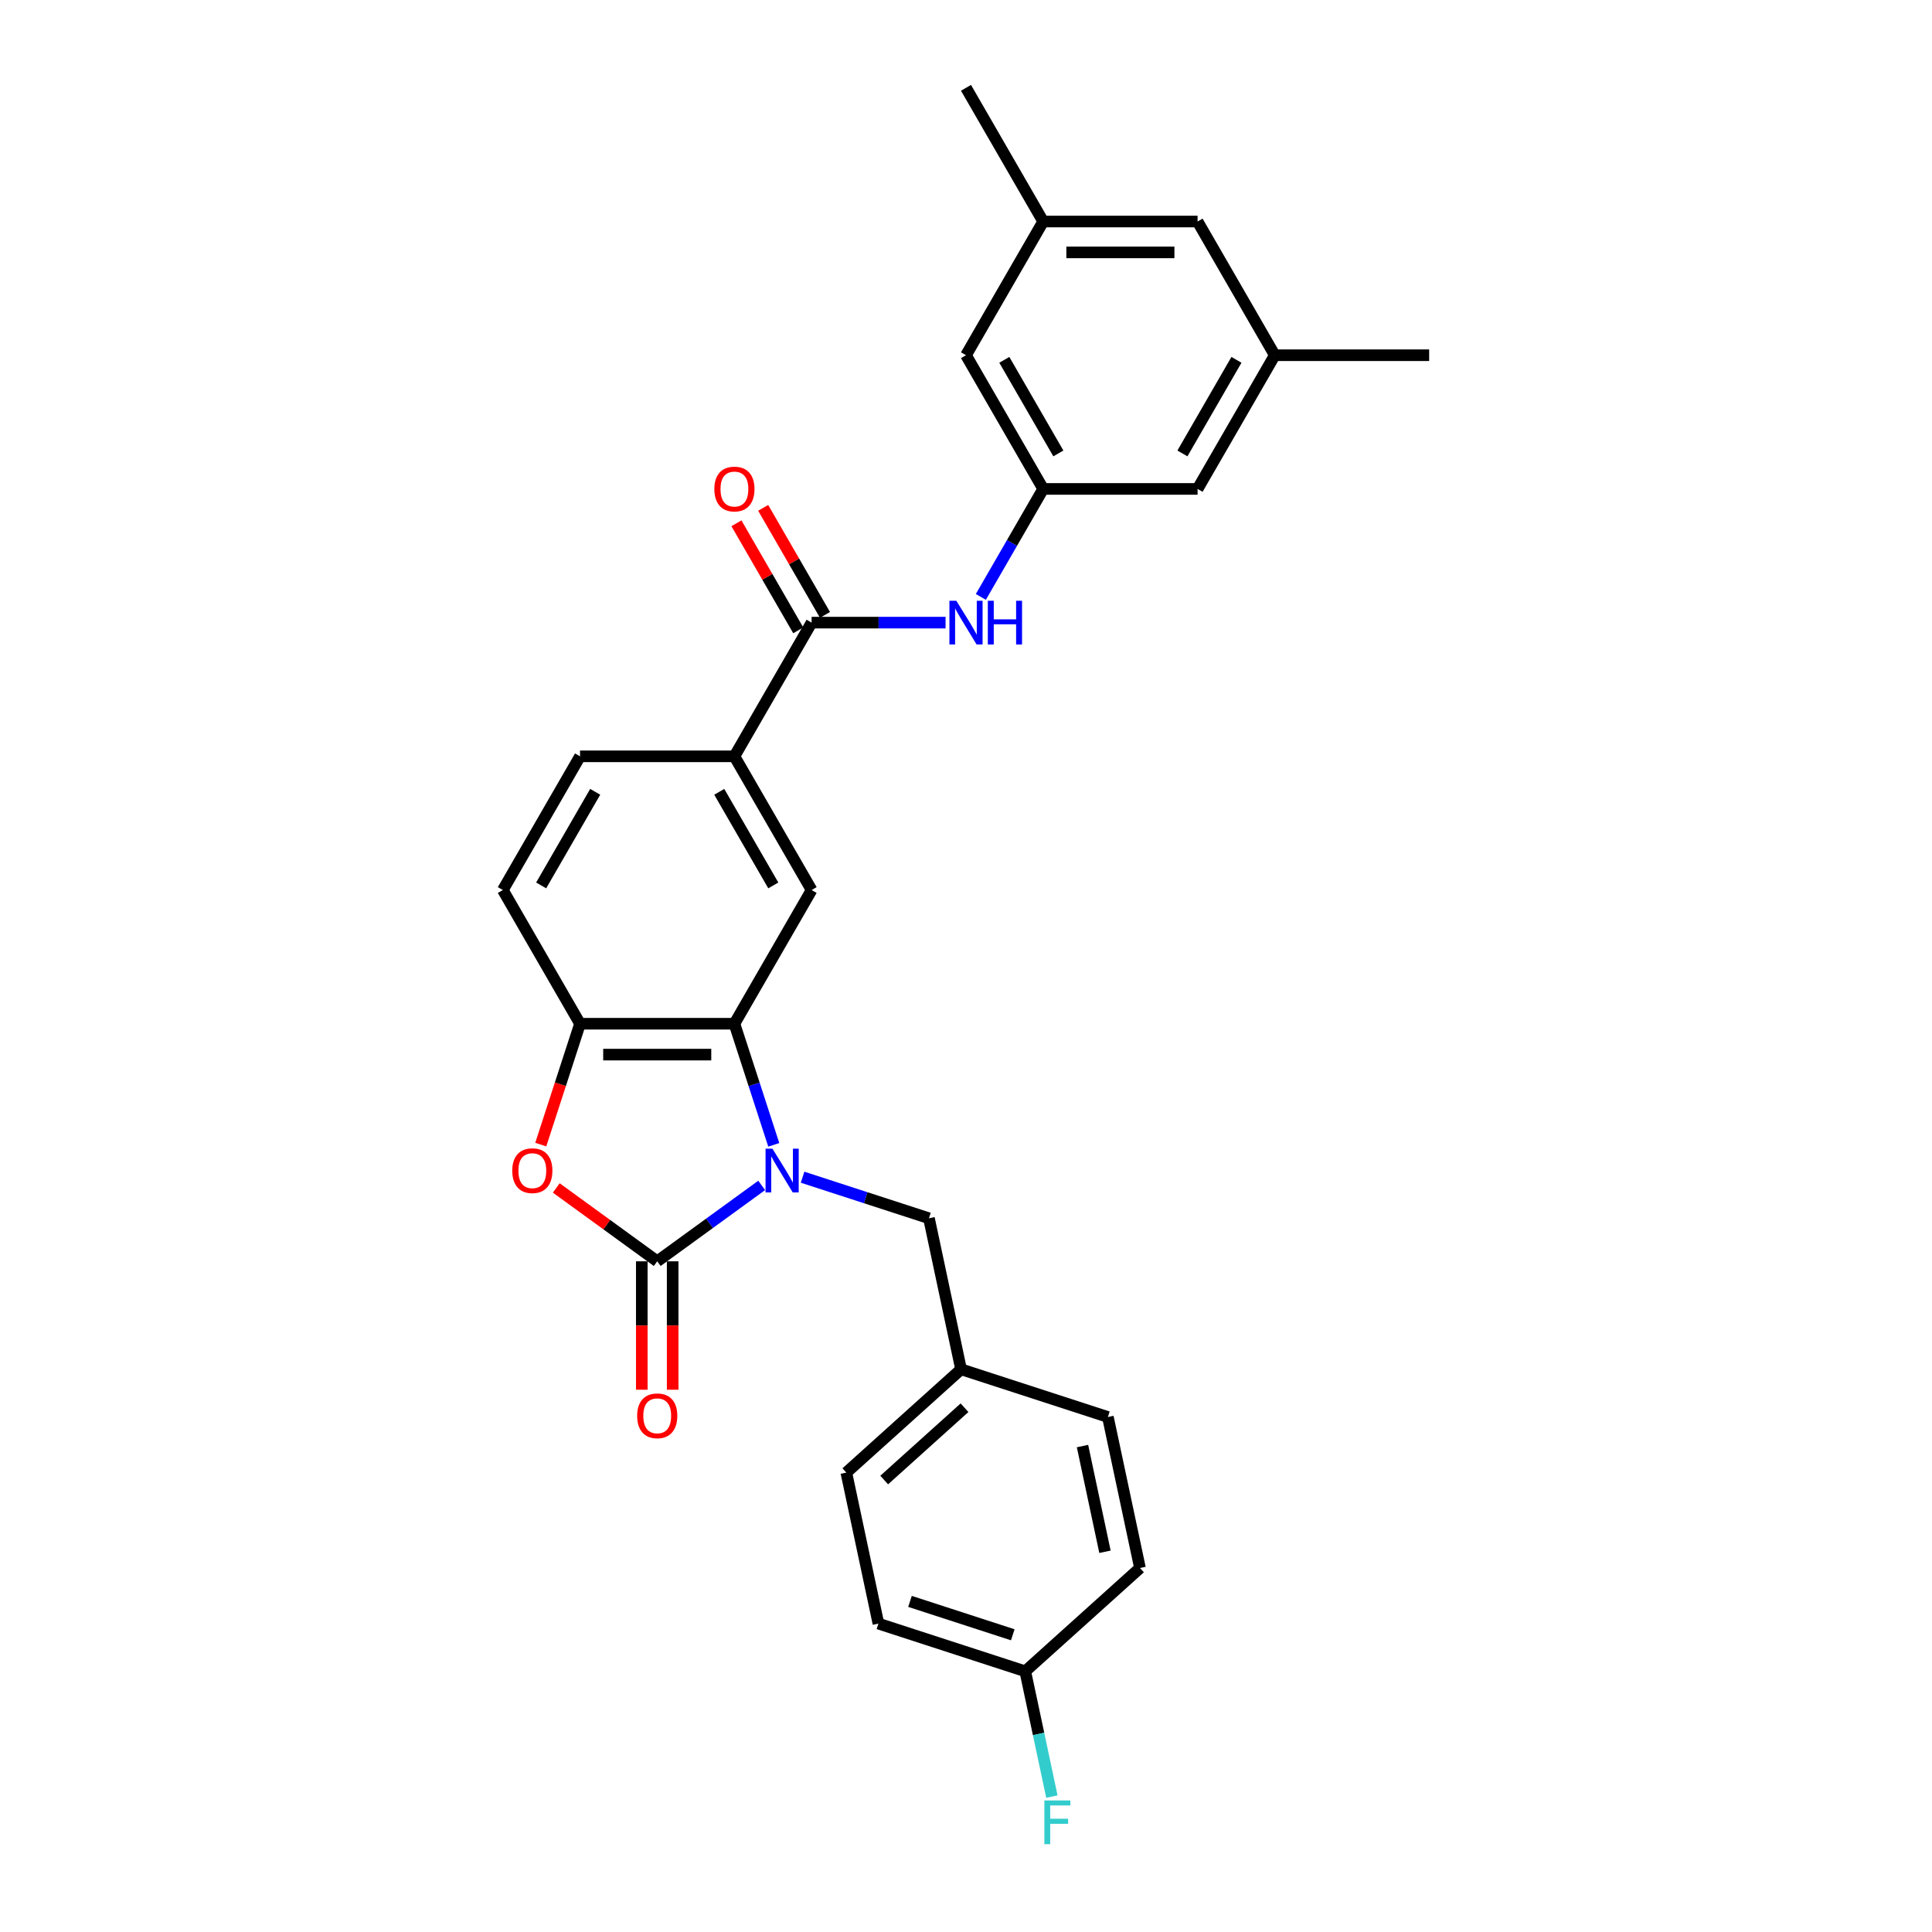 <?xml version='1.0' encoding='iso-8859-1'?>
<svg version='1.1' baseProfile='full'
              xmlns='http://www.w3.org/2000/svg'
                      xmlns:rdkit='http://www.rdkit.org/xml'
                      xmlns:xlink='http://www.w3.org/1999/xlink'
                  xml:space='preserve'
width='1000px' height='1000px' viewBox='0 0 1000 1000'>
<!-- END OF HEADER -->
<rect style='opacity:1.0;fill:#FFFFFF;stroke:none' width='1000' height='1000' x='0' y='0'> </rect>
<path class='bond-0' d='M 394.249,613.569 L 367.214,633.21' style='fill:none;fill-rule:evenodd;stroke:#0000FF;stroke-width:6px;stroke-linecap:butt;stroke-linejoin:miter;stroke-opacity:1' />
<path class='bond-0' d='M 367.214,633.21 L 340.18,652.852' style='fill:none;fill-rule:evenodd;stroke:#000000;stroke-width:6px;stroke-linecap:butt;stroke-linejoin:miter;stroke-opacity:1' />
<path class='bond-1' d='M 400.503,592.569 L 390.319,561.226' style='fill:none;fill-rule:evenodd;stroke:#0000FF;stroke-width:6px;stroke-linecap:butt;stroke-linejoin:miter;stroke-opacity:1' />
<path class='bond-1' d='M 390.319,561.226 L 380.135,529.883' style='fill:none;fill-rule:evenodd;stroke:#000000;stroke-width:6px;stroke-linecap:butt;stroke-linejoin:miter;stroke-opacity:1' />
<path class='bond-9' d='M 415.409,609.319 L 448.118,619.947' style='fill:none;fill-rule:evenodd;stroke:#0000FF;stroke-width:6px;stroke-linecap:butt;stroke-linejoin:miter;stroke-opacity:1' />
<path class='bond-9' d='M 448.118,619.947 L 480.827,630.575' style='fill:none;fill-rule:evenodd;stroke:#000000;stroke-width:6px;stroke-linecap:butt;stroke-linejoin:miter;stroke-opacity:1' />
<path class='bond-2' d='M 340.18,652.852 L 314.049,633.866' style='fill:none;fill-rule:evenodd;stroke:#000000;stroke-width:6px;stroke-linecap:butt;stroke-linejoin:miter;stroke-opacity:1' />
<path class='bond-2' d='M 314.049,633.866 L 287.918,614.881' style='fill:none;fill-rule:evenodd;stroke:#FF0000;stroke-width:6px;stroke-linecap:butt;stroke-linejoin:miter;stroke-opacity:1' />
<path class='bond-10' d='M 332.189,652.852 L 332.189,686.086' style='fill:none;fill-rule:evenodd;stroke:#000000;stroke-width:6px;stroke-linecap:butt;stroke-linejoin:miter;stroke-opacity:1' />
<path class='bond-10' d='M 332.189,686.086 L 332.189,719.321' style='fill:none;fill-rule:evenodd;stroke:#FF0000;stroke-width:6px;stroke-linecap:butt;stroke-linejoin:miter;stroke-opacity:1' />
<path class='bond-10' d='M 348.171,652.852 L 348.171,686.086' style='fill:none;fill-rule:evenodd;stroke:#000000;stroke-width:6px;stroke-linecap:butt;stroke-linejoin:miter;stroke-opacity:1' />
<path class='bond-10' d='M 348.171,686.086 L 348.171,719.321' style='fill:none;fill-rule:evenodd;stroke:#FF0000;stroke-width:6px;stroke-linecap:butt;stroke-linejoin:miter;stroke-opacity:1' />
<path class='bond-3' d='M 380.135,529.883 L 300.225,529.883' style='fill:none;fill-rule:evenodd;stroke:#000000;stroke-width:6px;stroke-linecap:butt;stroke-linejoin:miter;stroke-opacity:1' />
<path class='bond-3' d='M 368.149,545.865 L 312.212,545.865' style='fill:none;fill-rule:evenodd;stroke:#000000;stroke-width:6px;stroke-linecap:butt;stroke-linejoin:miter;stroke-opacity:1' />
<path class='bond-5' d='M 380.135,529.883 L 420.09,460.679' style='fill:none;fill-rule:evenodd;stroke:#000000;stroke-width:6px;stroke-linecap:butt;stroke-linejoin:miter;stroke-opacity:1' />
<path class='bond-28' d='M 279.899,592.441 L 290.062,561.162' style='fill:none;fill-rule:evenodd;stroke:#FF0000;stroke-width:6px;stroke-linecap:butt;stroke-linejoin:miter;stroke-opacity:1' />
<path class='bond-28' d='M 290.062,561.162 L 300.225,529.883' style='fill:none;fill-rule:evenodd;stroke:#000000;stroke-width:6px;stroke-linecap:butt;stroke-linejoin:miter;stroke-opacity:1' />
<path class='bond-12' d='M 300.225,529.883 L 260.27,460.679' style='fill:none;fill-rule:evenodd;stroke:#000000;stroke-width:6px;stroke-linecap:butt;stroke-linejoin:miter;stroke-opacity:1' />
<path class='bond-4' d='M 420.09,322.271 L 380.135,391.475' style='fill:none;fill-rule:evenodd;stroke:#000000;stroke-width:6px;stroke-linecap:butt;stroke-linejoin:miter;stroke-opacity:1' />
<path class='bond-7' d='M 420.09,322.271 L 454.755,322.271' style='fill:none;fill-rule:evenodd;stroke:#000000;stroke-width:6px;stroke-linecap:butt;stroke-linejoin:miter;stroke-opacity:1' />
<path class='bond-7' d='M 454.755,322.271 L 489.42,322.271' style='fill:none;fill-rule:evenodd;stroke:#0000FF;stroke-width:6px;stroke-linecap:butt;stroke-linejoin:miter;stroke-opacity:1' />
<path class='bond-11' d='M 427.01,318.275 L 411.015,290.569' style='fill:none;fill-rule:evenodd;stroke:#000000;stroke-width:6px;stroke-linecap:butt;stroke-linejoin:miter;stroke-opacity:1' />
<path class='bond-11' d='M 411.015,290.569 L 395.019,262.864' style='fill:none;fill-rule:evenodd;stroke:#FF0000;stroke-width:6px;stroke-linecap:butt;stroke-linejoin:miter;stroke-opacity:1' />
<path class='bond-11' d='M 413.17,326.266 L 397.174,298.56' style='fill:none;fill-rule:evenodd;stroke:#000000;stroke-width:6px;stroke-linecap:butt;stroke-linejoin:miter;stroke-opacity:1' />
<path class='bond-11' d='M 397.174,298.56 L 381.178,270.855' style='fill:none;fill-rule:evenodd;stroke:#FF0000;stroke-width:6px;stroke-linecap:butt;stroke-linejoin:miter;stroke-opacity:1' />
<path class='bond-6' d='M 420.09,460.679 L 380.135,391.475' style='fill:none;fill-rule:evenodd;stroke:#000000;stroke-width:6px;stroke-linecap:butt;stroke-linejoin:miter;stroke-opacity:1' />
<path class='bond-6' d='M 400.256,458.289 L 372.288,409.846' style='fill:none;fill-rule:evenodd;stroke:#000000;stroke-width:6px;stroke-linecap:butt;stroke-linejoin:miter;stroke-opacity:1' />
<path class='bond-13' d='M 380.135,391.475 L 300.225,391.475' style='fill:none;fill-rule:evenodd;stroke:#000000;stroke-width:6px;stroke-linecap:butt;stroke-linejoin:miter;stroke-opacity:1' />
<path class='bond-8' d='M 507.686,308.958 L 523.821,281.012' style='fill:none;fill-rule:evenodd;stroke:#0000FF;stroke-width:6px;stroke-linecap:butt;stroke-linejoin:miter;stroke-opacity:1' />
<path class='bond-8' d='M 523.821,281.012 L 539.955,253.067' style='fill:none;fill-rule:evenodd;stroke:#000000;stroke-width:6px;stroke-linecap:butt;stroke-linejoin:miter;stroke-opacity:1' />
<path class='bond-16' d='M 539.955,253.067 L 500,183.863' style='fill:none;fill-rule:evenodd;stroke:#000000;stroke-width:6px;stroke-linecap:butt;stroke-linejoin:miter;stroke-opacity:1' />
<path class='bond-16' d='M 547.803,234.695 L 519.834,186.252' style='fill:none;fill-rule:evenodd;stroke:#000000;stroke-width:6px;stroke-linecap:butt;stroke-linejoin:miter;stroke-opacity:1' />
<path class='bond-17' d='M 539.955,253.067 L 619.865,253.067' style='fill:none;fill-rule:evenodd;stroke:#000000;stroke-width:6px;stroke-linecap:butt;stroke-linejoin:miter;stroke-opacity:1' />
<path class='bond-19' d='M 480.827,630.575 L 497.442,708.739' style='fill:none;fill-rule:evenodd;stroke:#000000;stroke-width:6px;stroke-linecap:butt;stroke-linejoin:miter;stroke-opacity:1' />
<path class='bond-30' d='M 260.27,460.679 L 300.225,391.475' style='fill:none;fill-rule:evenodd;stroke:#000000;stroke-width:6px;stroke-linecap:butt;stroke-linejoin:miter;stroke-opacity:1' />
<path class='bond-30' d='M 280.104,458.289 L 308.073,409.846' style='fill:none;fill-rule:evenodd;stroke:#000000;stroke-width:6px;stroke-linecap:butt;stroke-linejoin:miter;stroke-opacity:1' />
<path class='bond-14' d='M 659.82,183.863 L 619.865,253.067' style='fill:none;fill-rule:evenodd;stroke:#000000;stroke-width:6px;stroke-linecap:butt;stroke-linejoin:miter;stroke-opacity:1' />
<path class='bond-14' d='M 639.986,186.252 L 612.017,234.695' style='fill:none;fill-rule:evenodd;stroke:#000000;stroke-width:6px;stroke-linecap:butt;stroke-linejoin:miter;stroke-opacity:1' />
<path class='bond-18' d='M 659.82,183.863 L 619.865,114.659' style='fill:none;fill-rule:evenodd;stroke:#000000;stroke-width:6px;stroke-linecap:butt;stroke-linejoin:miter;stroke-opacity:1' />
<path class='bond-27' d='M 659.82,183.863 L 739.73,183.863' style='fill:none;fill-rule:evenodd;stroke:#000000;stroke-width:6px;stroke-linecap:butt;stroke-linejoin:miter;stroke-opacity:1' />
<path class='bond-15' d='M 539.955,114.659 L 500,183.863' style='fill:none;fill-rule:evenodd;stroke:#000000;stroke-width:6px;stroke-linecap:butt;stroke-linejoin:miter;stroke-opacity:1' />
<path class='bond-26' d='M 539.955,114.659 L 500,45.455' style='fill:none;fill-rule:evenodd;stroke:#000000;stroke-width:6px;stroke-linecap:butt;stroke-linejoin:miter;stroke-opacity:1' />
<path class='bond-31' d='M 539.955,114.659 L 619.865,114.659' style='fill:none;fill-rule:evenodd;stroke:#000000;stroke-width:6px;stroke-linecap:butt;stroke-linejoin:miter;stroke-opacity:1' />
<path class='bond-31' d='M 551.941,130.641 L 607.878,130.641' style='fill:none;fill-rule:evenodd;stroke:#000000;stroke-width:6px;stroke-linecap:butt;stroke-linejoin:miter;stroke-opacity:1' />
<path class='bond-22' d='M 497.442,708.739 L 573.441,733.433' style='fill:none;fill-rule:evenodd;stroke:#000000;stroke-width:6px;stroke-linecap:butt;stroke-linejoin:miter;stroke-opacity:1' />
<path class='bond-23' d='M 497.442,708.739 L 438.057,762.209' style='fill:none;fill-rule:evenodd;stroke:#000000;stroke-width:6px;stroke-linecap:butt;stroke-linejoin:miter;stroke-opacity:1' />
<path class='bond-23' d='M 499.228,728.636 L 457.659,766.066' style='fill:none;fill-rule:evenodd;stroke:#000000;stroke-width:6px;stroke-linecap:butt;stroke-linejoin:miter;stroke-opacity:1' />
<path class='bond-20' d='M 530.67,865.066 L 454.671,840.373' style='fill:none;fill-rule:evenodd;stroke:#000000;stroke-width:6px;stroke-linecap:butt;stroke-linejoin:miter;stroke-opacity:1' />
<path class='bond-20' d='M 524.209,846.163 L 471.01,828.877' style='fill:none;fill-rule:evenodd;stroke:#000000;stroke-width:6px;stroke-linecap:butt;stroke-linejoin:miter;stroke-opacity:1' />
<path class='bond-21' d='M 530.67,865.066 L 537.562,897.492' style='fill:none;fill-rule:evenodd;stroke:#000000;stroke-width:6px;stroke-linecap:butt;stroke-linejoin:miter;stroke-opacity:1' />
<path class='bond-21' d='M 537.562,897.492 L 544.455,929.917' style='fill:none;fill-rule:evenodd;stroke:#33CCCC;stroke-width:6px;stroke-linecap:butt;stroke-linejoin:miter;stroke-opacity:1' />
<path class='bond-29' d='M 530.67,865.066 L 590.055,811.596' style='fill:none;fill-rule:evenodd;stroke:#000000;stroke-width:6px;stroke-linecap:butt;stroke-linejoin:miter;stroke-opacity:1' />
<path class='bond-25' d='M 573.441,733.433 L 590.055,811.596' style='fill:none;fill-rule:evenodd;stroke:#000000;stroke-width:6px;stroke-linecap:butt;stroke-linejoin:miter;stroke-opacity:1' />
<path class='bond-25' d='M 560.3,748.48 L 571.93,803.195' style='fill:none;fill-rule:evenodd;stroke:#000000;stroke-width:6px;stroke-linecap:butt;stroke-linejoin:miter;stroke-opacity:1' />
<path class='bond-24' d='M 438.057,762.209 L 454.671,840.373' style='fill:none;fill-rule:evenodd;stroke:#000000;stroke-width:6px;stroke-linecap:butt;stroke-linejoin:miter;stroke-opacity:1' />
<path  class='atom-0' d='M 399.826 594.567
L 407.242 606.553
Q 407.977 607.736, 409.16 609.877
Q 410.342 612.019, 410.406 612.147
L 410.406 594.567
L 413.411 594.567
L 413.411 617.197
L 410.31 617.197
L 402.351 604.092
Q 401.424 602.558, 400.434 600.799
Q 399.475 599.041, 399.187 598.498
L 399.187 617.197
L 396.246 617.197
L 396.246 594.567
L 399.826 594.567
' fill='#0000FF'/>
<path  class='atom-3' d='M 265.143 605.946
Q 265.143 600.512, 267.828 597.475
Q 270.513 594.439, 275.532 594.439
Q 280.55 594.439, 283.235 597.475
Q 285.92 600.512, 285.92 605.946
Q 285.92 611.443, 283.203 614.576
Q 280.486 617.676, 275.532 617.676
Q 270.545 617.676, 267.828 614.576
Q 265.143 611.475, 265.143 605.946
M 275.532 615.119
Q 278.984 615.119, 280.838 612.818
Q 282.723 610.485, 282.723 605.946
Q 282.723 601.503, 280.838 599.265
Q 278.984 596.996, 275.532 596.996
Q 272.079 596.996, 270.194 599.233
Q 268.34 601.471, 268.34 605.946
Q 268.34 610.517, 270.194 612.818
Q 272.079 615.119, 275.532 615.119
' fill='#FF0000'/>
<path  class='atom-8' d='M 494.998 310.955
L 502.413 322.942
Q 503.148 324.125, 504.331 326.266
Q 505.514 328.408, 505.578 328.536
L 505.578 310.955
L 508.582 310.955
L 508.582 333.586
L 505.482 333.586
L 497.523 320.481
Q 496.596 318.946, 495.605 317.188
Q 494.646 315.43, 494.358 314.887
L 494.358 333.586
L 491.418 333.586
L 491.418 310.955
L 494.998 310.955
' fill='#0000FF'/>
<path  class='atom-8' d='M 511.299 310.955
L 514.368 310.955
L 514.368 320.577
L 525.939 320.577
L 525.939 310.955
L 529.007 310.955
L 529.007 333.586
L 525.939 333.586
L 525.939 323.134
L 514.368 323.134
L 514.368 333.586
L 511.299 333.586
L 511.299 310.955
' fill='#0000FF'/>
<path  class='atom-11' d='M 329.792 732.826
Q 329.792 727.392, 332.477 724.355
Q 335.162 721.319, 340.18 721.319
Q 345.198 721.319, 347.883 724.355
Q 350.568 727.392, 350.568 732.826
Q 350.568 738.323, 347.851 741.456
Q 345.135 744.556, 340.18 744.556
Q 335.194 744.556, 332.477 741.456
Q 329.792 738.355, 329.792 732.826
M 340.18 741.999
Q 343.632 741.999, 345.486 739.698
Q 347.372 737.364, 347.372 732.826
Q 347.372 728.383, 345.486 726.145
Q 343.632 723.876, 340.18 723.876
Q 336.728 723.876, 334.842 726.113
Q 332.988 728.351, 332.988 732.826
Q 332.988 737.396, 334.842 739.698
Q 336.728 741.999, 340.18 741.999
' fill='#FF0000'/>
<path  class='atom-12' d='M 369.747 253.131
Q 369.747 247.697, 372.432 244.66
Q 375.117 241.624, 380.135 241.624
Q 385.153 241.624, 387.838 244.66
Q 390.523 247.697, 390.523 253.131
Q 390.523 258.628, 387.806 261.761
Q 385.089 264.861, 380.135 264.861
Q 375.149 264.861, 372.432 261.761
Q 369.747 258.66, 369.747 253.131
M 380.135 262.304
Q 383.587 262.304, 385.441 260.003
Q 387.327 257.67, 387.327 253.131
Q 387.327 248.688, 385.441 246.45
Q 383.587 244.181, 380.135 244.181
Q 376.683 244.181, 374.797 246.418
Q 372.943 248.656, 372.943 253.131
Q 372.943 257.701, 374.797 260.003
Q 376.683 262.304, 380.135 262.304
' fill='#FF0000'/>
<path  class='atom-22' d='M 540.556 931.915
L 554.013 931.915
L 554.013 934.504
L 543.592 934.504
L 543.592 941.376
L 552.862 941.376
L 552.862 943.997
L 543.592 943.997
L 543.592 954.545
L 540.556 954.545
L 540.556 931.915
' fill='#33CCCC'/>
</svg>

